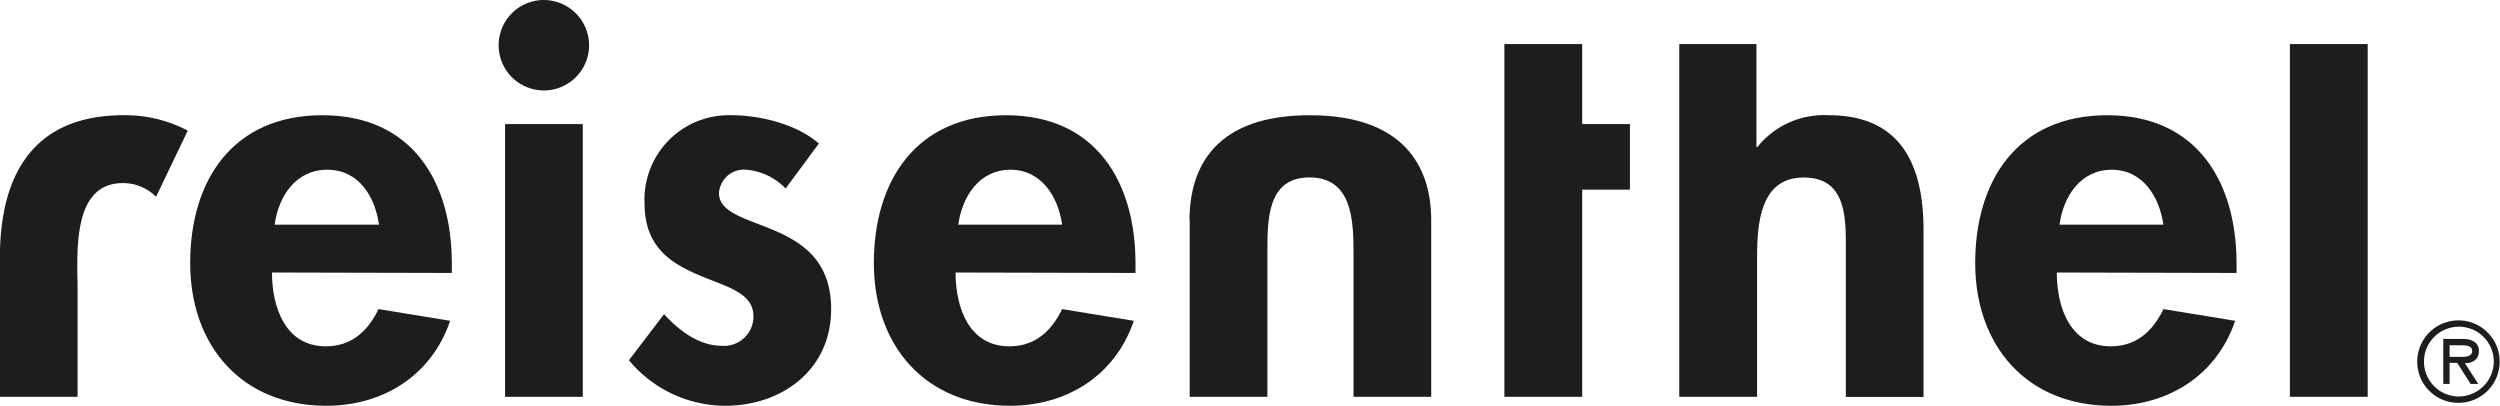 <svg id="Ebene_1" data-name="Ebene 1" xmlns="http://www.w3.org/2000/svg" viewBox="0 0 237.14 38.48"><defs><style>.cls-1,.cls-2{fill:#1d1d1b}.cls-1{fill-rule:evenodd}</style></defs><title>Reisenthel</title><path class="cls-1" d="M237.86 41.12a3.91 3.91 0 1 0-3.93-3.9 3.89 3.89 0 0 0 3.93 3.9zm0-.6a3.31 3.31 0 1 1 3.33-3.3 3.34 3.34 0 0 1-3.33 3.3zm.57-3.16c.76 0 1.35-.33 1.35-1.17s-.75-1.13-1.52-1.13h-1.86v4.27h.6v-2h.72l1.28 2h.72l-1.29-2zm-1.43-.6v-1.1h1.14c.46 0 1 .08 1 .52 0 .68-.93.58-1.46.58z" transform="translate(-4.64 -2.91)"/><path class="cls-2" d="M82.32 16.53c-2.11-1.85-5.58-2.69-8.32-2.69a8 8 0 0 0-8.22 8.38c0 4.16 2.58 5.69 5.16 6.79s5.17 1.64 5.17 3.91a2.79 2.79 0 0 1-3 2.79c-2.16 0-4.05-1.43-5.48-3l-3.33 4.37a11.9 11.9 0 0 0 9.12 4.32c5.42 0 10.06-3.43 10.06-9.17 0-4.48-2.63-6.27-5.32-7.43s-5.32-1.69-5.32-3.58A2.37 2.37 0 0 1 75.26 19a5.84 5.84 0 0 1 3.9 1.79l3.16-4.27z" transform="translate(-4.64 -2.91)"/><path class="cls-1" d="M112.35 28.8v-.89c0-7.8-3.8-14.07-12.28-14.07S87.53 20 87.53 27.86s4.9 13.54 12.91 13.54c5.43 0 10-2.9 11.75-8.06l-6.8-1.11c-1 2.05-2.53 3.53-5 3.53-3.85 0-5.11-3.69-5.11-7zm-16.81-4.58c.37-2.69 2-5.21 4.95-5.21s4.53 2.58 4.9 5.21z" transform="translate(-4.64 -2.91)"/><path class="cls-2" d="M117.49 23.79v16.76h7.37V26.82c0-3.11 0-7.08 4-7.08s4.17 4 4.17 7.11v13.7h7.37V23.79c0-5.21-2.74-9.95-11.53-9.95s-11.4 4.74-11.4 10z" transform="translate(-4.64 -2.91)"/><path class="cls-2" d="M150.08 17.99h4.53v-6.22h-4.53V4.18h-7.38v33.46h7.38V17.99z"/><path class="cls-2" d="M163.93 7.09v33.46h7.38v-12.8c0-3.11.05-8 4.42-8 4.16 0 4 4 4 7.11v13.7h7.37V24.75c0-6-2-10.91-9-10.91a8.12 8.12 0 0 0-6.75 3h-.1V7.09z" transform="translate(-4.64 -2.91)"/><path class="cls-1" d="M216.79 28.8v-.89c0-7.8-3.79-14.07-12.27-14.07S192 20 192 27.86s4.9 13.54 12.91 13.54c5.42 0 10-2.9 11.75-8.06l-6.8-1.11c-1 2.05-2.53 3.53-5 3.53-3.85 0-5.12-3.69-5.12-7zM200 24.22c.36-2.69 2-5.21 4.95-5.21s4.53 2.58 4.9 5.21z" transform="translate(-4.64 -2.91)"/><path class="cls-2" d="M224.59 4.18h-7.38v33.46h7.38V4.18z"/><path class="cls-1" d="M47.5 28.8v-.89c0-7.8-3.79-14.07-12.28-14.07S22.68 20 22.68 27.86s4.9 13.54 12.91 13.54c5.43 0 10-2.9 11.75-8.06l-6.79-1.11c-1 2.05-2.53 3.53-5 3.53-3.84 0-5.11-3.69-5.11-7zm-16.81-4.58c.37-2.69 2-5.21 5-5.21s4.53 2.58 4.9 5.21z" transform="translate(-4.64 -2.91)"/><path class="cls-2" d="M19.45 21.56l3-6.26a12.7 12.7 0 0 0-6.1-1.46c-8.55 0-11.72 5.65-11.72 13.52v13.19H12V30.42c0-3.27-.63-10.14 4.28-10.14a4.34 4.34 0 0 1 3.14 1.28z" transform="translate(-4.64 -2.91)"/><path class="cls-1" d="M47.91 37.64h7.37V11.77h-7.37v25.87z"/><path class="cls-2" d="M56.24 2.91a4.29 4.29 0 1 0 4.28 4.29 4.31 4.31 0 0 0-4.28-4.29z" transform="translate(-4.64 -2.91)"/></svg>